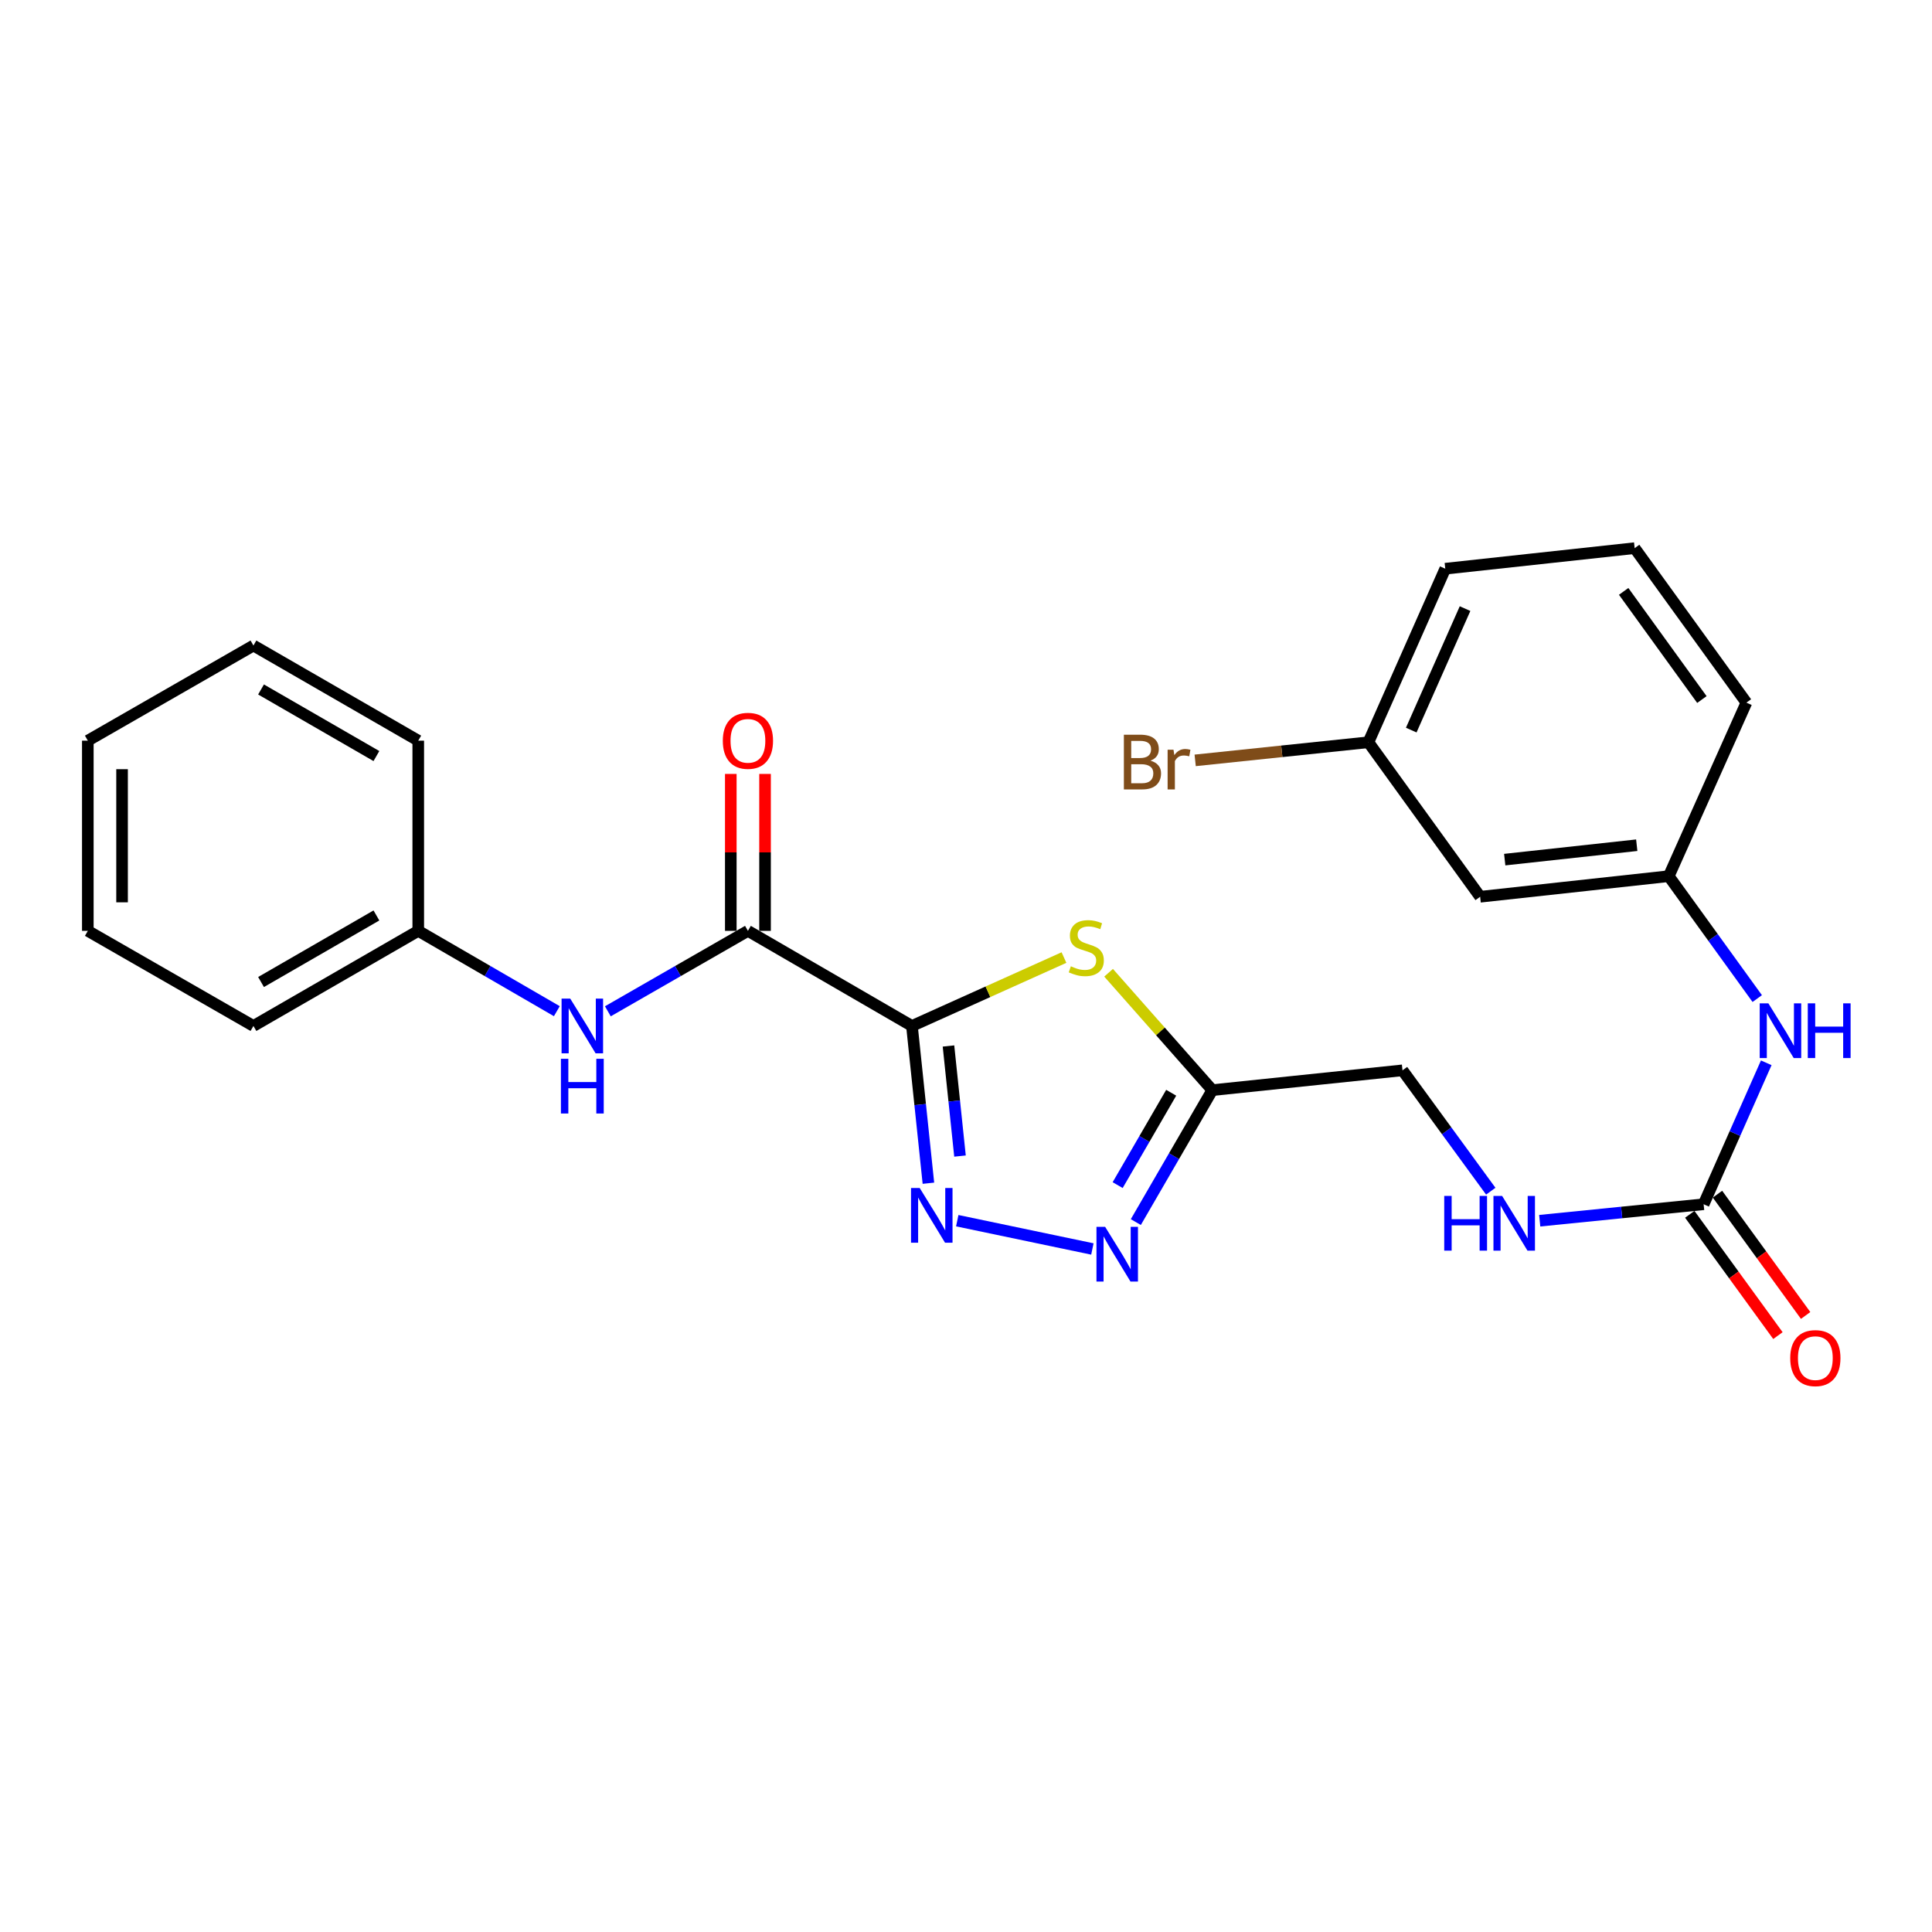 <?xml version='1.0' encoding='iso-8859-1'?>
<svg version='1.1' baseProfile='full'
              xmlns='http://www.w3.org/2000/svg'
                      xmlns:rdkit='http://www.rdkit.org/xml'
                      xmlns:xlink='http://www.w3.org/1999/xlink'
                  xml:space='preserve'
width='1000px' height='1000px' viewBox='0 0 1000 1000'>
<!-- END OF HEADER -->
<rect style='opacity:1.0;fill:#FFFFFF;stroke:none' width='1000' height='1000' x='0' y='0'> </rect>
<path class='bond-0' d='M 472.021,531.035 L 476.282,571.735' style='fill:none;fill-rule:evenodd;stroke:#000000;stroke-width:6px;stroke-linecap:butt;stroke-linejoin:miter;stroke-opacity:1' />
<path class='bond-0' d='M 476.282,571.735 L 480.543,612.435' style='fill:none;fill-rule:evenodd;stroke:#0000FF;stroke-width:6px;stroke-linecap:butt;stroke-linejoin:miter;stroke-opacity:1' />
<path class='bond-0' d='M 490.931,541.399 L 493.913,569.889' style='fill:none;fill-rule:evenodd;stroke:#000000;stroke-width:6px;stroke-linecap:butt;stroke-linejoin:miter;stroke-opacity:1' />
<path class='bond-0' d='M 493.913,569.889 L 496.896,598.379' style='fill:none;fill-rule:evenodd;stroke:#0000FF;stroke-width:6px;stroke-linecap:butt;stroke-linejoin:miter;stroke-opacity:1' />
<path class='bond-1' d='M 472.021,531.035 L 511.366,513.331' style='fill:none;fill-rule:evenodd;stroke:#000000;stroke-width:6px;stroke-linecap:butt;stroke-linejoin:miter;stroke-opacity:1' />
<path class='bond-1' d='M 511.366,513.331 L 550.711,495.628' style='fill:none;fill-rule:evenodd;stroke:#CCCC00;stroke-width:6px;stroke-linecap:butt;stroke-linejoin:miter;stroke-opacity:1' />
<path class='bond-3' d='M 472.021,531.035 L 387.125,481.811' style='fill:none;fill-rule:evenodd;stroke:#000000;stroke-width:6px;stroke-linecap:butt;stroke-linejoin:miter;stroke-opacity:1' />
<path class='bond-2' d='M 495.475,631.822 L 565.414,646.468' style='fill:none;fill-rule:evenodd;stroke:#0000FF;stroke-width:6px;stroke-linecap:butt;stroke-linejoin:miter;stroke-opacity:1' />
<path class='bond-4' d='M 573.807,503.495 L 600.645,533.875' style='fill:none;fill-rule:evenodd;stroke:#CCCC00;stroke-width:6px;stroke-linecap:butt;stroke-linejoin:miter;stroke-opacity:1' />
<path class='bond-4' d='M 600.645,533.875 L 627.483,564.255' style='fill:none;fill-rule:evenodd;stroke:#000000;stroke-width:6px;stroke-linecap:butt;stroke-linejoin:miter;stroke-opacity:1' />
<path class='bond-25' d='M 587.898,632.547 L 607.69,598.401' style='fill:none;fill-rule:evenodd;stroke:#0000FF;stroke-width:6px;stroke-linecap:butt;stroke-linejoin:miter;stroke-opacity:1' />
<path class='bond-25' d='M 607.69,598.401 L 627.483,564.255' style='fill:none;fill-rule:evenodd;stroke:#000000;stroke-width:6px;stroke-linecap:butt;stroke-linejoin:miter;stroke-opacity:1' />
<path class='bond-25' d='M 578.499,613.413 L 592.353,589.511' style='fill:none;fill-rule:evenodd;stroke:#0000FF;stroke-width:6px;stroke-linecap:butt;stroke-linejoin:miter;stroke-opacity:1' />
<path class='bond-25' d='M 592.353,589.511 L 606.208,565.608' style='fill:none;fill-rule:evenodd;stroke:#000000;stroke-width:6px;stroke-linecap:butt;stroke-linejoin:miter;stroke-opacity:1' />
<path class='bond-6' d='M 387.125,481.811 L 350.874,502.63' style='fill:none;fill-rule:evenodd;stroke:#000000;stroke-width:6px;stroke-linecap:butt;stroke-linejoin:miter;stroke-opacity:1' />
<path class='bond-6' d='M 350.874,502.63 L 314.623,523.448' style='fill:none;fill-rule:evenodd;stroke:#0000FF;stroke-width:6px;stroke-linecap:butt;stroke-linejoin:miter;stroke-opacity:1' />
<path class='bond-9' d='M 395.989,481.811 L 395.989,441.198' style='fill:none;fill-rule:evenodd;stroke:#000000;stroke-width:6px;stroke-linecap:butt;stroke-linejoin:miter;stroke-opacity:1' />
<path class='bond-9' d='M 395.989,441.198 L 395.989,400.585' style='fill:none;fill-rule:evenodd;stroke:#FF0000;stroke-width:6px;stroke-linecap:butt;stroke-linejoin:miter;stroke-opacity:1' />
<path class='bond-9' d='M 378.261,481.811 L 378.261,441.198' style='fill:none;fill-rule:evenodd;stroke:#000000;stroke-width:6px;stroke-linecap:butt;stroke-linejoin:miter;stroke-opacity:1' />
<path class='bond-9' d='M 378.261,441.198 L 378.261,400.585' style='fill:none;fill-rule:evenodd;stroke:#FF0000;stroke-width:6px;stroke-linecap:butt;stroke-linejoin:miter;stroke-opacity:1' />
<path class='bond-13' d='M 627.483,564.255 L 725.93,554.002' style='fill:none;fill-rule:evenodd;stroke:#000000;stroke-width:6px;stroke-linecap:butt;stroke-linejoin:miter;stroke-opacity:1' />
<path class='bond-5' d='M 881.795,623.317 L 839.375,627.578' style='fill:none;fill-rule:evenodd;stroke:#000000;stroke-width:6px;stroke-linecap:butt;stroke-linejoin:miter;stroke-opacity:1' />
<path class='bond-5' d='M 839.375,627.578 L 796.955,631.84' style='fill:none;fill-rule:evenodd;stroke:#0000FF;stroke-width:6px;stroke-linecap:butt;stroke-linejoin:miter;stroke-opacity:1' />
<path class='bond-7' d='M 881.795,623.317 L 898.002,586.71' style='fill:none;fill-rule:evenodd;stroke:#000000;stroke-width:6px;stroke-linecap:butt;stroke-linejoin:miter;stroke-opacity:1' />
<path class='bond-7' d='M 898.002,586.71 L 914.208,550.103' style='fill:none;fill-rule:evenodd;stroke:#0000FF;stroke-width:6px;stroke-linecap:butt;stroke-linejoin:miter;stroke-opacity:1' />
<path class='bond-10' d='M 874.625,628.528 L 897.439,659.918' style='fill:none;fill-rule:evenodd;stroke:#000000;stroke-width:6px;stroke-linecap:butt;stroke-linejoin:miter;stroke-opacity:1' />
<path class='bond-10' d='M 897.439,659.918 L 920.252,691.307' style='fill:none;fill-rule:evenodd;stroke:#FF0000;stroke-width:6px;stroke-linecap:butt;stroke-linejoin:miter;stroke-opacity:1' />
<path class='bond-10' d='M 888.966,618.106 L 911.779,649.495' style='fill:none;fill-rule:evenodd;stroke:#000000;stroke-width:6px;stroke-linecap:butt;stroke-linejoin:miter;stroke-opacity:1' />
<path class='bond-10' d='M 911.779,649.495 L 934.593,680.885' style='fill:none;fill-rule:evenodd;stroke:#FF0000;stroke-width:6px;stroke-linecap:butt;stroke-linejoin:miter;stroke-opacity:1' />
<path class='bond-14' d='M 288.218,523.388 L 252.353,502.599' style='fill:none;fill-rule:evenodd;stroke:#0000FF;stroke-width:6px;stroke-linecap:butt;stroke-linejoin:miter;stroke-opacity:1' />
<path class='bond-14' d='M 252.353,502.599 L 216.487,481.811' style='fill:none;fill-rule:evenodd;stroke:#000000;stroke-width:6px;stroke-linecap:butt;stroke-linejoin:miter;stroke-opacity:1' />
<path class='bond-11' d='M 909.544,516.86 L 886.643,485.183' style='fill:none;fill-rule:evenodd;stroke:#0000FF;stroke-width:6px;stroke-linecap:butt;stroke-linejoin:miter;stroke-opacity:1' />
<path class='bond-11' d='M 886.643,485.183 L 863.743,453.506' style='fill:none;fill-rule:evenodd;stroke:#000000;stroke-width:6px;stroke-linecap:butt;stroke-linejoin:miter;stroke-opacity:1' />
<path class='bond-8' d='M 771.619,616.555 L 748.775,585.279' style='fill:none;fill-rule:evenodd;stroke:#0000FF;stroke-width:6px;stroke-linecap:butt;stroke-linejoin:miter;stroke-opacity:1' />
<path class='bond-8' d='M 748.775,585.279 L 725.93,554.002' style='fill:none;fill-rule:evenodd;stroke:#000000;stroke-width:6px;stroke-linecap:butt;stroke-linejoin:miter;stroke-opacity:1' />
<path class='bond-12' d='M 863.743,453.506 L 766.123,464.162' style='fill:none;fill-rule:evenodd;stroke:#000000;stroke-width:6px;stroke-linecap:butt;stroke-linejoin:miter;stroke-opacity:1' />
<path class='bond-12' d='M 847.176,437.482 L 778.842,444.941' style='fill:none;fill-rule:evenodd;stroke:#000000;stroke-width:6px;stroke-linecap:butt;stroke-linejoin:miter;stroke-opacity:1' />
<path class='bond-18' d='M 863.743,453.506 L 903.935,363.686' style='fill:none;fill-rule:evenodd;stroke:#000000;stroke-width:6px;stroke-linecap:butt;stroke-linejoin:miter;stroke-opacity:1' />
<path class='bond-15' d='M 766.123,464.162 L 708.281,384.191' style='fill:none;fill-rule:evenodd;stroke:#000000;stroke-width:6px;stroke-linecap:butt;stroke-linejoin:miter;stroke-opacity:1' />
<path class='bond-20' d='M 216.487,481.811 L 131.178,531.035' style='fill:none;fill-rule:evenodd;stroke:#000000;stroke-width:6px;stroke-linecap:butt;stroke-linejoin:miter;stroke-opacity:1' />
<path class='bond-20' d='M 194.831,473.84 L 135.114,508.296' style='fill:none;fill-rule:evenodd;stroke:#000000;stroke-width:6px;stroke-linecap:butt;stroke-linejoin:miter;stroke-opacity:1' />
<path class='bond-21' d='M 216.487,481.811 L 216.487,383.364' style='fill:none;fill-rule:evenodd;stroke:#000000;stroke-width:6px;stroke-linecap:butt;stroke-linejoin:miter;stroke-opacity:1' />
<path class='bond-16' d='M 708.281,384.191 L 663.451,388.88' style='fill:none;fill-rule:evenodd;stroke:#000000;stroke-width:6px;stroke-linecap:butt;stroke-linejoin:miter;stroke-opacity:1' />
<path class='bond-16' d='M 663.451,388.88 L 618.621,393.569' style='fill:none;fill-rule:evenodd;stroke:#7F4C19;stroke-width:6px;stroke-linecap:butt;stroke-linejoin:miter;stroke-opacity:1' />
<path class='bond-27' d='M 708.281,384.191 L 748.07,294.361' style='fill:none;fill-rule:evenodd;stroke:#000000;stroke-width:6px;stroke-linecap:butt;stroke-linejoin:miter;stroke-opacity:1' />
<path class='bond-27' d='M 730.458,377.896 L 758.31,315.015' style='fill:none;fill-rule:evenodd;stroke:#000000;stroke-width:6px;stroke-linecap:butt;stroke-linejoin:miter;stroke-opacity:1' />
<path class='bond-17' d='M 846.094,283.715 L 903.935,363.686' style='fill:none;fill-rule:evenodd;stroke:#000000;stroke-width:6px;stroke-linecap:butt;stroke-linejoin:miter;stroke-opacity:1' />
<path class='bond-17' d='M 840.406,306.1 L 880.895,362.08' style='fill:none;fill-rule:evenodd;stroke:#000000;stroke-width:6px;stroke-linecap:butt;stroke-linejoin:miter;stroke-opacity:1' />
<path class='bond-19' d='M 846.094,283.715 L 748.07,294.361' style='fill:none;fill-rule:evenodd;stroke:#000000;stroke-width:6px;stroke-linecap:butt;stroke-linejoin:miter;stroke-opacity:1' />
<path class='bond-23' d='M 131.178,531.035 L 45.455,481.811' style='fill:none;fill-rule:evenodd;stroke:#000000;stroke-width:6px;stroke-linecap:butt;stroke-linejoin:miter;stroke-opacity:1' />
<path class='bond-22' d='M 216.487,383.364 L 131.178,334.13' style='fill:none;fill-rule:evenodd;stroke:#000000;stroke-width:6px;stroke-linecap:butt;stroke-linejoin:miter;stroke-opacity:1' />
<path class='bond-22' d='M 194.829,391.333 L 135.113,356.869' style='fill:none;fill-rule:evenodd;stroke:#000000;stroke-width:6px;stroke-linecap:butt;stroke-linejoin:miter;stroke-opacity:1' />
<path class='bond-24' d='M 131.178,334.13 L 45.455,383.364' style='fill:none;fill-rule:evenodd;stroke:#000000;stroke-width:6px;stroke-linecap:butt;stroke-linejoin:miter;stroke-opacity:1' />
<path class='bond-26' d='M 45.455,481.811 L 45.455,383.364' style='fill:none;fill-rule:evenodd;stroke:#000000;stroke-width:6px;stroke-linecap:butt;stroke-linejoin:miter;stroke-opacity:1' />
<path class='bond-26' d='M 63.182,467.044 L 63.182,398.131' style='fill:none;fill-rule:evenodd;stroke:#000000;stroke-width:6px;stroke-linecap:butt;stroke-linejoin:miter;stroke-opacity:1' />
<path  class='atom-1' d='M 476.023 614.899
L 485.303 629.899
Q 486.223 631.379, 487.703 634.059
Q 489.183 636.739, 489.263 636.899
L 489.263 614.899
L 493.023 614.899
L 493.023 643.219
L 489.143 643.219
L 479.183 626.819
Q 478.023 624.899, 476.783 622.699
Q 475.583 620.499, 475.223 619.819
L 475.223 643.219
L 471.543 643.219
L 471.543 614.899
L 476.023 614.899
' fill='#0000FF'/>
<path  class='atom-2' d='M 554.265 500.149
Q 554.585 500.269, 555.905 500.829
Q 557.225 501.389, 558.665 501.749
Q 560.145 502.069, 561.585 502.069
Q 564.265 502.069, 565.825 500.789
Q 567.385 499.469, 567.385 497.189
Q 567.385 495.629, 566.585 494.669
Q 565.825 493.709, 564.625 493.189
Q 563.425 492.669, 561.425 492.069
Q 558.905 491.309, 557.385 490.589
Q 555.905 489.869, 554.825 488.349
Q 553.785 486.829, 553.785 484.269
Q 553.785 480.709, 556.185 478.509
Q 558.625 476.309, 563.425 476.309
Q 566.705 476.309, 570.425 477.869
L 569.505 480.949
Q 566.105 479.549, 563.545 479.549
Q 560.785 479.549, 559.265 480.709
Q 557.745 481.829, 557.785 483.789
Q 557.785 485.309, 558.545 486.229
Q 559.345 487.149, 560.465 487.669
Q 561.625 488.189, 563.545 488.789
Q 566.105 489.589, 567.625 490.389
Q 569.145 491.189, 570.225 492.829
Q 571.345 494.429, 571.345 497.189
Q 571.345 501.109, 568.705 503.229
Q 566.105 505.309, 561.745 505.309
Q 559.225 505.309, 557.305 504.749
Q 555.425 504.229, 553.185 503.309
L 554.265 500.149
' fill='#CCCC00'/>
<path  class='atom-3' d='M 572.009 635
L 581.289 650
Q 582.209 651.48, 583.689 654.16
Q 585.169 656.84, 585.249 657
L 585.249 635
L 589.009 635
L 589.009 663.32
L 585.129 663.32
L 575.169 646.92
Q 574.009 645, 572.769 642.8
Q 571.569 640.6, 571.209 639.92
L 571.209 663.32
L 567.529 663.32
L 567.529 635
L 572.009 635
' fill='#0000FF'/>
<path  class='atom-7' d='M 295.152 516.875
L 304.432 531.875
Q 305.352 533.355, 306.832 536.035
Q 308.312 538.715, 308.392 538.875
L 308.392 516.875
L 312.152 516.875
L 312.152 545.195
L 308.272 545.195
L 298.312 528.795
Q 297.152 526.875, 295.912 524.675
Q 294.712 522.475, 294.352 521.795
L 294.352 545.195
L 290.672 545.195
L 290.672 516.875
L 295.152 516.875
' fill='#0000FF'/>
<path  class='atom-7' d='M 290.332 548.027
L 294.172 548.027
L 294.172 560.067
L 308.652 560.067
L 308.652 548.027
L 312.492 548.027
L 312.492 576.347
L 308.652 576.347
L 308.652 563.267
L 294.172 563.267
L 294.172 576.347
L 290.332 576.347
L 290.332 548.027
' fill='#0000FF'/>
<path  class='atom-8' d='M 915.304 519.327
L 924.584 534.327
Q 925.504 535.807, 926.984 538.487
Q 928.464 541.167, 928.544 541.327
L 928.544 519.327
L 932.304 519.327
L 932.304 547.647
L 928.424 547.647
L 918.464 531.247
Q 917.304 529.327, 916.064 527.127
Q 914.864 524.927, 914.504 524.247
L 914.504 547.647
L 910.824 547.647
L 910.824 519.327
L 915.304 519.327
' fill='#0000FF'/>
<path  class='atom-8' d='M 935.704 519.327
L 939.544 519.327
L 939.544 531.367
L 954.024 531.367
L 954.024 519.327
L 957.864 519.327
L 957.864 547.647
L 954.024 547.647
L 954.024 534.567
L 939.544 534.567
L 939.544 547.647
L 935.704 547.647
L 935.704 519.327
' fill='#0000FF'/>
<path  class='atom-9' d='M 747.532 619.006
L 751.372 619.006
L 751.372 631.046
L 765.852 631.046
L 765.852 619.006
L 769.692 619.006
L 769.692 647.326
L 765.852 647.326
L 765.852 634.246
L 751.372 634.246
L 751.372 647.326
L 747.532 647.326
L 747.532 619.006
' fill='#0000FF'/>
<path  class='atom-9' d='M 777.492 619.006
L 786.772 634.006
Q 787.692 635.486, 789.172 638.166
Q 790.652 640.846, 790.732 641.006
L 790.732 619.006
L 794.492 619.006
L 794.492 647.326
L 790.612 647.326
L 780.652 630.926
Q 779.492 629.006, 778.252 626.806
Q 777.052 624.606, 776.692 623.926
L 776.692 647.326
L 773.012 647.326
L 773.012 619.006
L 777.492 619.006
' fill='#0000FF'/>
<path  class='atom-10' d='M 374.125 383.444
Q 374.125 376.644, 377.485 372.844
Q 380.845 369.044, 387.125 369.044
Q 393.405 369.044, 396.765 372.844
Q 400.125 376.644, 400.125 383.444
Q 400.125 390.324, 396.725 394.244
Q 393.325 398.124, 387.125 398.124
Q 380.885 398.124, 377.485 394.244
Q 374.125 390.364, 374.125 383.444
M 387.125 394.924
Q 391.445 394.924, 393.765 392.044
Q 396.125 389.124, 396.125 383.444
Q 396.125 377.884, 393.765 375.084
Q 391.445 372.244, 387.125 372.244
Q 382.805 372.244, 380.445 375.044
Q 378.125 377.844, 378.125 383.444
Q 378.125 389.164, 380.445 392.044
Q 382.805 394.924, 387.125 394.924
' fill='#FF0000'/>
<path  class='atom-11' d='M 926.617 702.955
Q 926.617 696.155, 929.977 692.355
Q 933.337 688.555, 939.617 688.555
Q 945.897 688.555, 949.257 692.355
Q 952.617 696.155, 952.617 702.955
Q 952.617 709.835, 949.217 713.755
Q 945.817 717.635, 939.617 717.635
Q 933.377 717.635, 929.977 713.755
Q 926.617 709.875, 926.617 702.955
M 939.617 714.435
Q 943.937 714.435, 946.257 711.555
Q 948.617 708.635, 948.617 702.955
Q 948.617 697.395, 946.257 694.595
Q 943.937 691.755, 939.617 691.755
Q 935.297 691.755, 932.937 694.555
Q 930.617 697.355, 930.617 702.955
Q 930.617 708.675, 932.937 711.555
Q 935.297 714.435, 939.617 714.435
' fill='#FF0000'/>
<path  class='atom-17' d='M 595.477 393.723
Q 598.197 394.483, 599.557 396.163
Q 600.957 397.803, 600.957 400.243
Q 600.957 404.163, 598.437 406.403
Q 595.957 408.603, 591.237 408.603
L 581.717 408.603
L 581.717 380.283
L 590.077 380.283
Q 594.917 380.283, 597.357 382.243
Q 599.797 384.203, 599.797 387.803
Q 599.797 392.083, 595.477 393.723
M 585.517 383.483
L 585.517 392.363
L 590.077 392.363
Q 592.877 392.363, 594.317 391.243
Q 595.797 390.083, 595.797 387.803
Q 595.797 383.483, 590.077 383.483
L 585.517 383.483
M 591.237 405.403
Q 593.997 405.403, 595.477 404.083
Q 596.957 402.763, 596.957 400.243
Q 596.957 397.923, 595.317 396.763
Q 593.717 395.563, 590.637 395.563
L 585.517 395.563
L 585.517 405.403
L 591.237 405.403
' fill='#7F4C19'/>
<path  class='atom-17' d='M 607.397 388.043
L 607.837 390.883
Q 609.997 387.683, 613.517 387.683
Q 614.637 387.683, 616.157 388.083
L 615.557 391.443
Q 613.837 391.043, 612.877 391.043
Q 611.197 391.043, 610.077 391.723
Q 608.997 392.363, 608.117 393.923
L 608.117 408.603
L 604.357 408.603
L 604.357 388.043
L 607.397 388.043
' fill='#7F4C19'/>
</svg>
